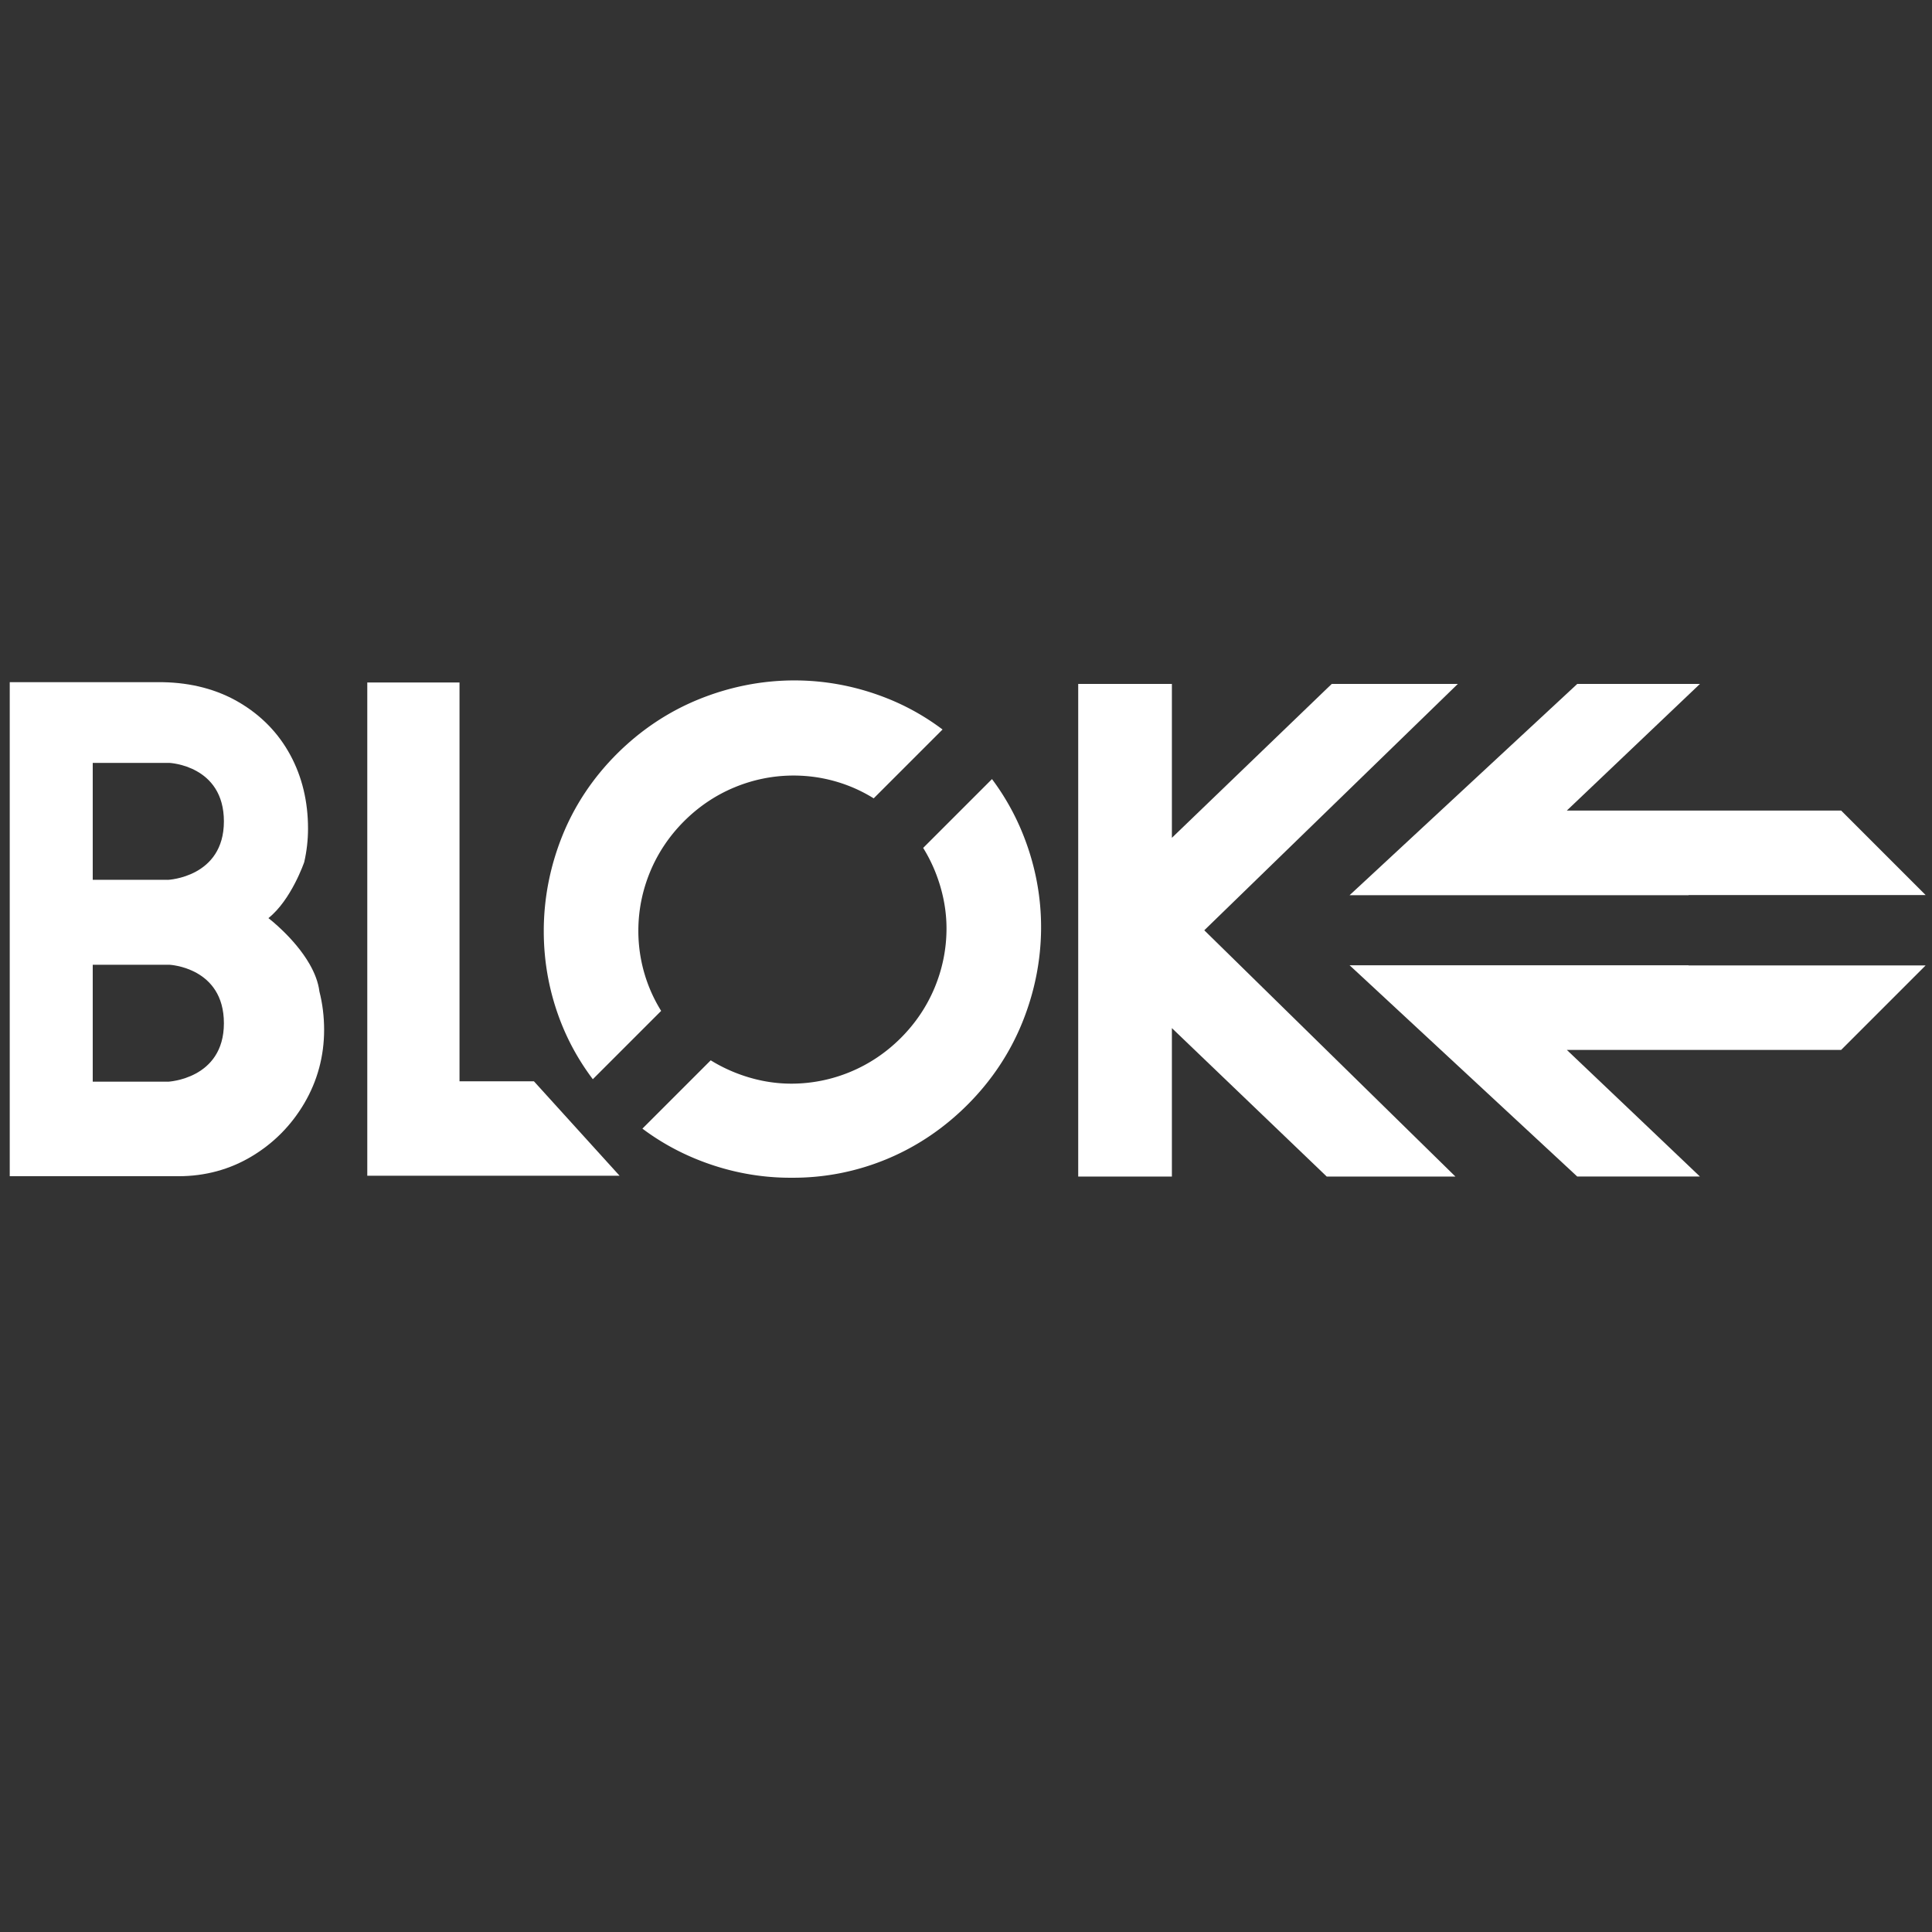 <svg xmlns="http://www.w3.org/2000/svg" xml:space="preserve" style="fill-rule:evenodd;clip-rule:evenodd;stroke-linejoin:round;stroke-miterlimit:2" viewBox="0 0 596 596"><rect x="0" y="0" width="596" height="596" fill="#333333" stroke="none"/><path d="m303.03 264.35-15.27 15.27c1.01 1.62 1.88 3.34 2.61 5.12 1.72 4.24 2.59 8.58 2.57 12.91-.02 4.47-.91 8.84-2.64 13-1.73 4.15-4.25 7.9-7.5 11.15s-7 5.77-11.15 7.5a34.085 34.085 0 0 1-13 2.64c-4.33.02-8.67-.84-12.91-2.57-1.78-.73-3.5-1.6-5.13-2.61l-15.16 15.16c3.74 2.81 7.85 5.11 12.2 6.86 6.76 2.72 13.81 4.08 20.94 4.04 7.21.04 14.26-1.33 20.95-4.08 6.69-2.75 12.77-6.83 18.07-12.13 5.3-5.3 9.38-11.42 12.13-18.19 2.74-6.75 4.15-13.79 4.19-20.92.04-7.14-1.32-14.19-4.04-20.96a53.792 53.792 0 0 0-6.86-12.2v.01Zm-88.59 66.61 15.17-15.17a33.86 33.86 0 0 1-2.55-4.98 33.644 33.644 0 0 1-2.51-12.96c.02-4.47.91-8.84 2.64-13 1.73-4.15 4.25-7.9 7.5-11.15 3.24-3.24 6.99-5.77 11.15-7.5 4.15-1.73 8.53-2.62 13-2.64 4.46-.02 8.82.82 12.96 2.51 1.73.71 3.4 1.57 4.98 2.55l15.28-15.28c-3.77-2.84-7.9-5.17-12.28-6.91-6.73-2.68-13.76-4.02-20.9-3.98-7.13.04-14.17 1.45-20.92 4.19-6.77 2.75-12.89 6.84-18.19 12.13-5.3 5.3-9.37 11.41-12.08 18.14-2.7 6.71-4.09 13.73-4.13 20.86-.04 7.29 1.31 14.36 3.99 21.02 1.74 4.33 4.07 8.42 6.9 12.17h-.01Z" style="fill:#fff;fill-rule:nonzero" transform="translate(-115.2 -127.1) scale(1.39)"/><path d="m202.44 332.59-1.06-1.17h-16.52V242.9h-20.47v109.48h56l-5.39-5.94-12.56-13.85Zm203.98-89.36h-27.98l-1.04.99-34.44 33.16v-34.15h-20.79v109.33h20.79v-32.95l33.34 31.96 1.03.99h28.56l-55.74-54.66 56.27-54.67Zm-254.83 62.19c-3.32-5.8-9.14-10.22-9.14-10.22 5.1-4.06 7.95-12.44 7.95-12.44.55-2.4.84-4.89.84-7.43 0-6.01-1.32-11.5-3.93-16.32-2.63-4.87-6.45-8.8-11.35-11.68-4.87-2.87-10.58-4.38-16.98-4.49H85.04v109.64h37.45c5.92 0 11.4-1.49 16.29-4.43 4.85-2.91 8.77-6.88 11.65-11.79 2.9-4.95 4.38-10.42 4.38-16.27 0-2.94-.35-5.78-1.04-8.49-.26-2.1-1.08-4.15-2.17-6.06l-.01-.02Zm-31.47 26.08h-16.66v-25.95h17.01s12.1.54 12.1 12.98c0 12.44-12.44 12.98-12.44 12.98l-.01-.01Zm0-44.8h-16.66v-25.95h17.01s12.1.54 12.1 12.98c0 12.44-12.44 12.98-12.44 12.98l-.01-.01Z" style="fill:#fff;fill-rule:nonzero" transform="translate(-115.2 -127.1) scale(1.39)"/><path d="M457.63 305.67H382.4l2.94 2.72 46.56 43.21 1.02.95h27.23s-26.92-25.64-29.54-28.1h60.88l18.75-18.75h-52.61v-.04.01Zm-75.23-15.55h75.23v-.04h52.61l-18.75-18.75h-60.88c2.62-2.47 29.54-28.1 29.54-28.1h-27.23l-1.02.95-46.56 43.21-2.94 2.72v.01Z" style="fill:#fff;fill-rule:nonzero" transform="translate(-115.2 -127.1) scale(1.39)"/></svg>
